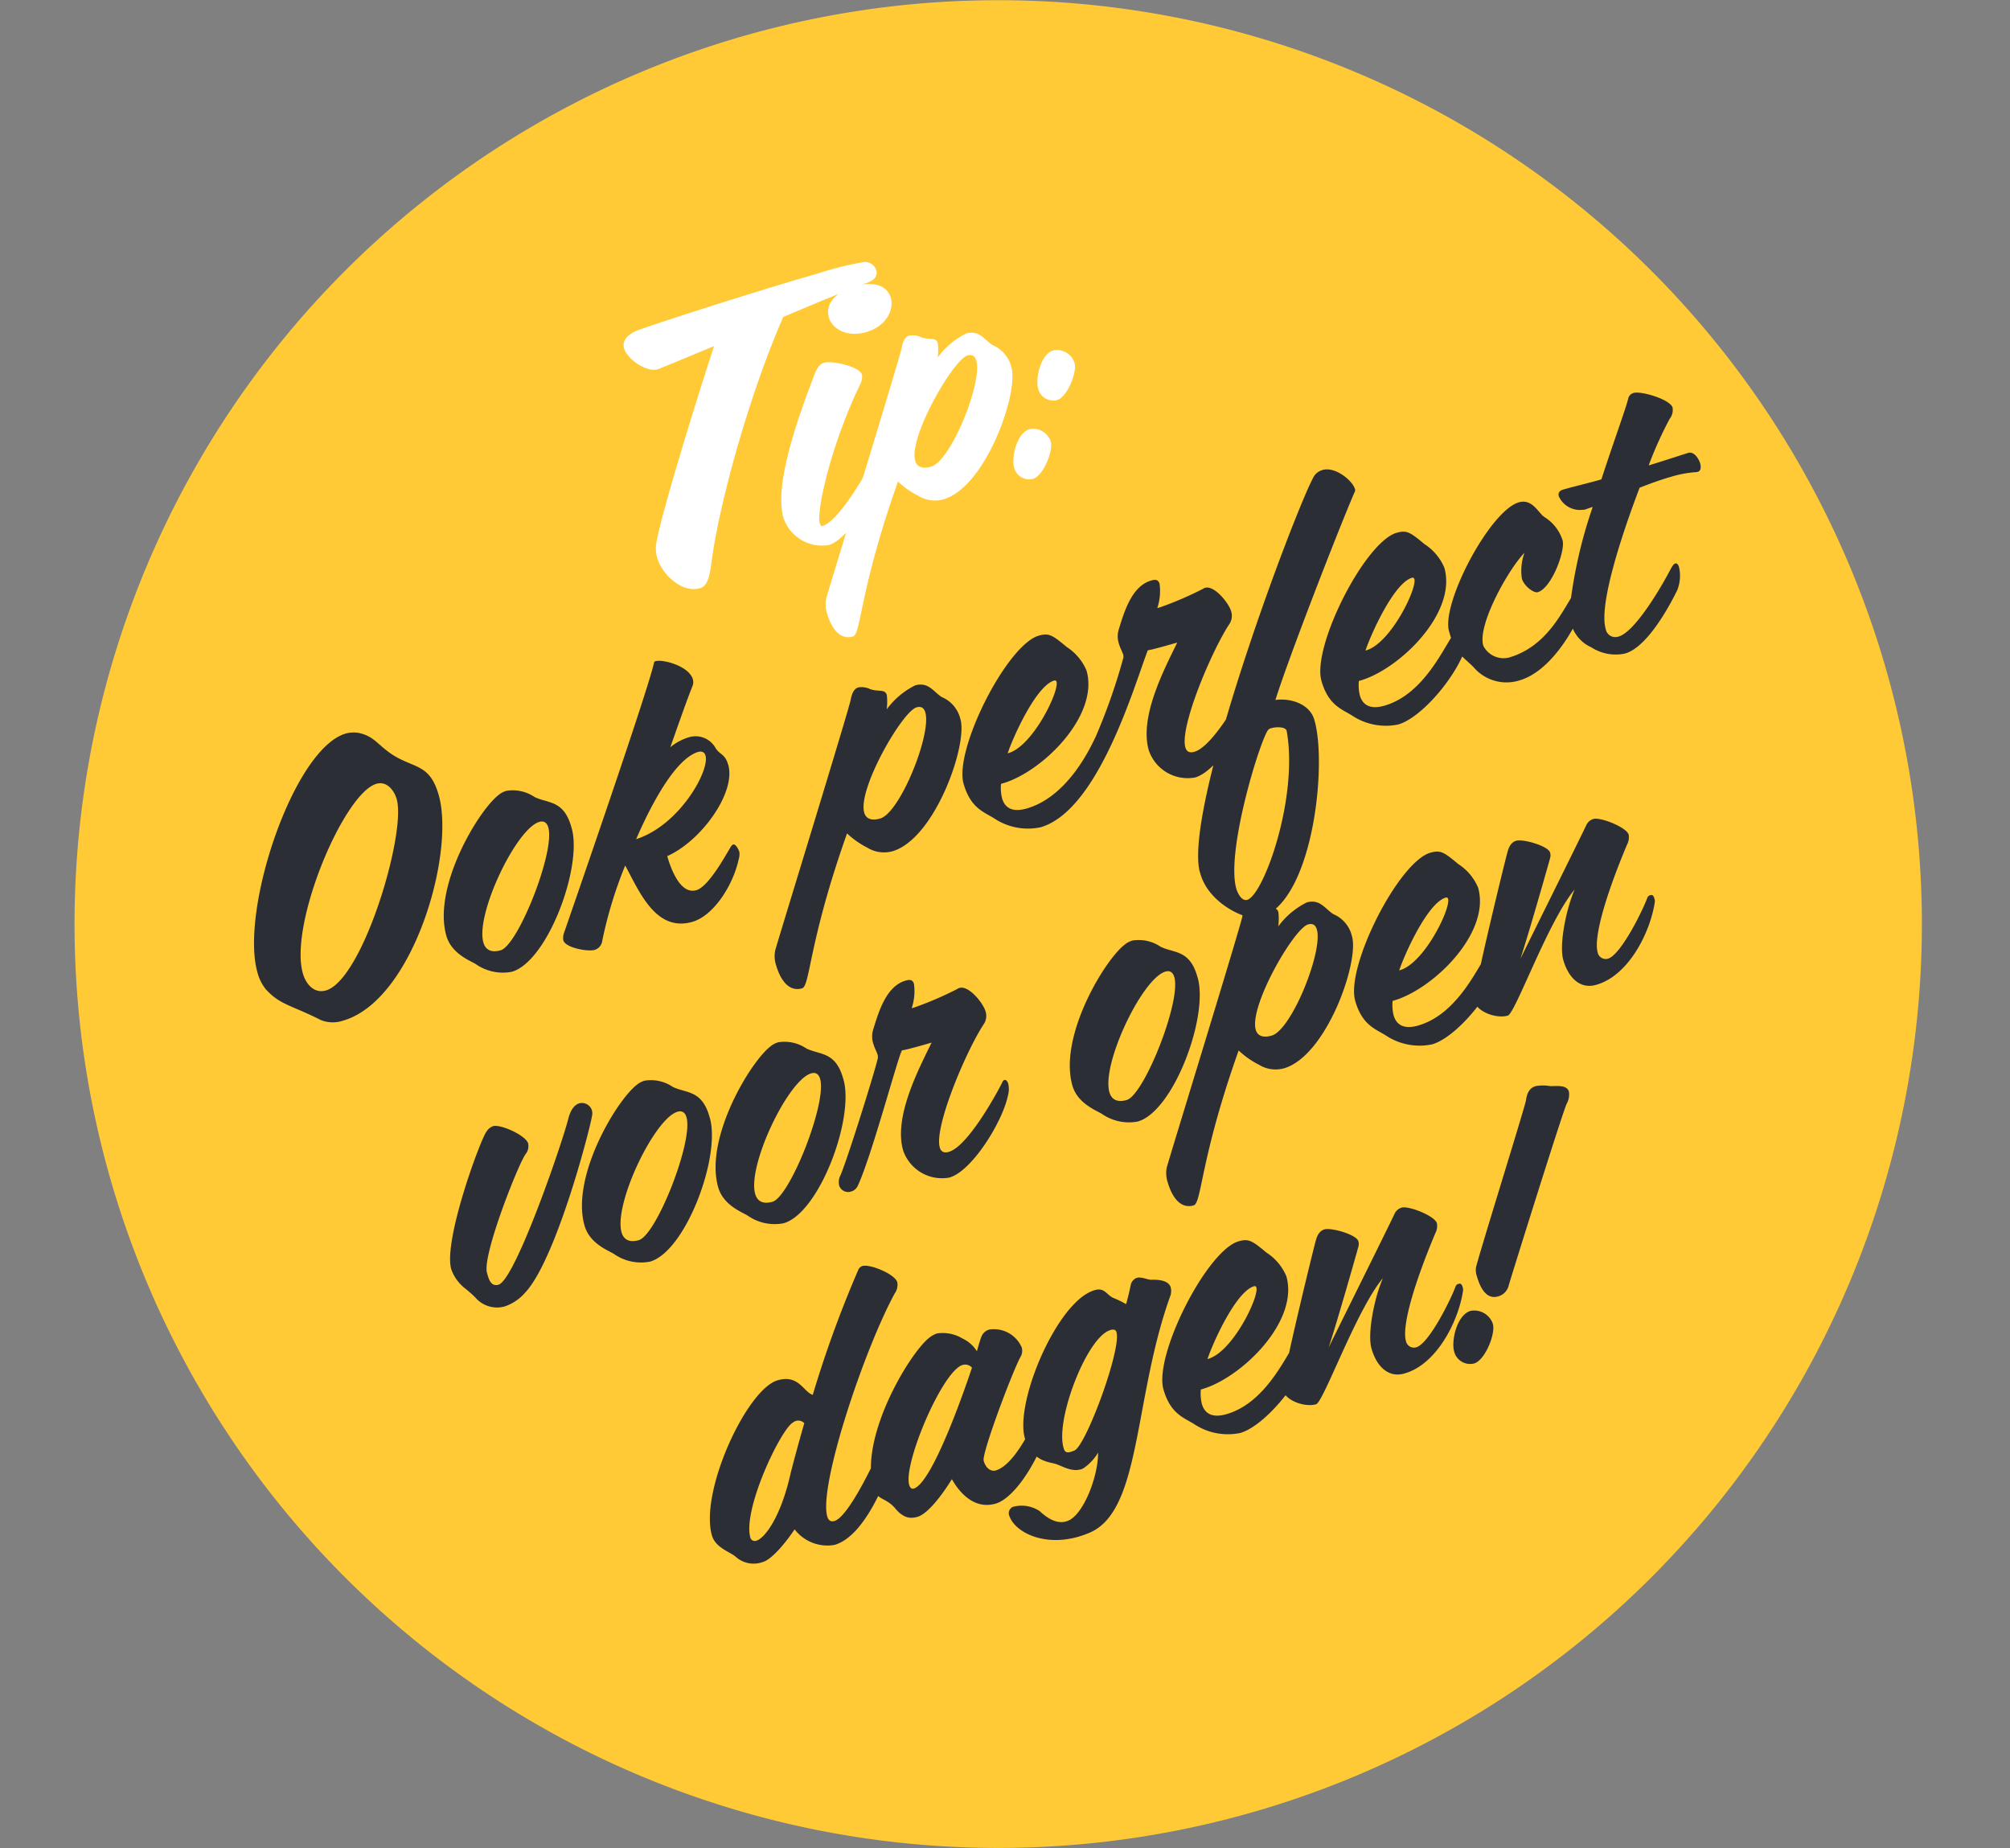 <svg xmlns="http://www.w3.org/2000/svg" xmlns:xlink="http://www.w3.org/1999/xlink" width="200.563" height="184.377" viewBox="0 0 200.563 184.377"><rect x="0" y="0" width="200.563" height="184.377" fill="#808080" stroke="none"/><defs><clipPath id="clip-path"><path id="Path_116" data-name="Path 116" d="M0,70.462H200.563V-113.915H0Z" transform="translate(0 113.915)" fill="#ffca36"></path></clipPath></defs><g id="Group_207" data-name="Group 207" transform="translate(-1209.345 -355.623)"><g id="Group_147" data-name="Group 147" transform="translate(1209.345 355.623)" clip-path="url(#clip-path)"><g id="Group_146" data-name="Group 146" transform="translate(7.417 0)"><path id="Path_115" data-name="Path 115" d="M44.939,69.088a92.163,92.163,0,0,0,63.19-114,92.164,92.164,0,0,0-114-63.191,92.165,92.165,0,0,0-63.19,114,92.164,92.164,0,0,0,114,63.19" transform="translate(72.653 111.694)" fill="#ffca36"></path></g></g><path id="Path_150" data-name="Path 150" d="M29.674-24.161a1.213,1.213,0,0,0-.888-1.11,30.83,30.83,0,0,0-4.773-.185c-6.734,0-18.093.37-19.129.518-1,.148-1.554.629-1.554,1.332,0,1.11,1.48,2.923,2.627,2.923A1.8,1.8,0,0,0,6.4-20.72c2.109-.222,3.959-.444,5.624-.629C9.065-17.02,1.406-5.328.888-3.626A3.342,3.342,0,0,0,.74-2.59C.74-.925,2.109,1.48,4,1.48c.666,0,1.11-.555,1.7-1.887,2.368-5.587,8.436-15.429,13.764-21.83,3.33-.407,5.809-.7,8.917-.962C29.341-23.236,29.674-23.68,29.674-24.161Zm.629,3.182c.074-1.147-.814-2.22-3.071-2.22-2.294,0-3.33,1-3.4,2.109-.111,1.258,1.11,2.59,3.182,2.59C28.971-18.5,30.229-19.758,30.3-20.979Zm-4.329,14.8c.037-.629-.148-1.184-.481-1.184-.111,0-.222.074-.37.222C22.9-4.625,19.055-1.11,17.464-1.11c-.111,0-.185-.148-.185-.37.111-1.48,3.4-7.363,7.7-12.173a1.577,1.577,0,0,0,.444-.851c.074-.851-2.479-2.22-3.293-2.22-.37,0-.74.185-1.184.777C16.058-9.546,14.134-5.7,13.949-3.256A4.054,4.054,0,0,0,17.575.888c2.4,0,7.659-5.328,8.177-6.216A1.719,1.719,0,0,0,25.974-6.179ZM39.96-11.174a3.178,3.178,0,0,0-1.184-2.59c-.629-.7-.851-1.85-2.22-1.85a7.821,7.821,0,0,0-3.4,1.517,5.836,5.836,0,0,0,.407-1.369c0-.666-.74-.518-1.443-1.036a1.94,1.94,0,0,0-1.073-.481c-.407,0-.74.3-1.073.962-.481.962-13.5,20.9-14.134,21.941A2.829,2.829,0,0,0,15.5,7.4c0,1.443.444,2.923,1.85,2.923.851,0,1.887-4.255,8.584-13.616a8.651,8.651,0,0,0,1.554,1.924A3.169,3.169,0,0,0,29.785-.333C34.225-.333,40.034-8.547,39.96-11.174Zm-3.182-1.554c0,2.257-5.18,8.917-7.252,8.917-.962,0-1.369-.407-1.369-1,0-2.442,6.438-8.658,7.918-8.658C36.593-13.468,36.778-13.172,36.778-12.728Z" transform="matrix(0.961, -0.276, 0.276, 0.961, 1274.934, 413.986)" fill="#fff"></path><path id="Path_151" data-name="Path 151" d="M9.38-8.82A1.834,1.834,0,0,0,7.7-10.605c-1.33,0-2.52,2.17-2.52,3.29a1.555,1.555,0,0,0,1.5,1.575C7.735-5.74,9.38-7.84,9.38-8.82ZM4.935-1.96a1.858,1.858,0,0,0-1.68-1.75C1.925-3.71.7-1.54.7-.42A1.555,1.555,0,0,0,2.2,1.155C3.255,1.155,4.935-.945,4.935-1.96Z" transform="matrix(0.961, -0.276, 0.276, 0.961, 1309.985, 402.895)" fill="#fff"></path><path id="Path_152" data-name="Path 152" d="M24.124-18.241c0-3.071-1.443-3.182-3.071-4.847-1.406-1.48-1.369-2.479-2.886-3.293a2.988,2.988,0,0,0-1.258-.3c-5.439,0-15.059,14.06-15.059,20.5a4.531,4.531,0,0,0,.333,1.813C3.145-2.442,4.107-2.22,6.623.111A3.2,3.2,0,0,0,8.732.777C16.021.777,24.124-12.173,24.124-18.241Zm-4.144-.74c0,3.515-8.214,16.391-12.062,16.391-1.258,0-1.739-1.221-1.739-2.257,0-5.106,8.88-16.169,12.284-16.169C19.536-21.016,19.98-19.906,19.98-18.981Zm15.984,7.437c0-2.775-1.591-2.849-2.7-3.848a3.893,3.893,0,0,0-2.516-1.369,2.122,2.122,0,0,0-.888.185c-2.405.962-8.88,7.03-8.88,12.062,0,1.85,1.554,3,2.035,3.515A4.708,4.708,0,0,0,26.27.74c3.663,0,9.546-7.918,9.694-11.988Zm-2.22-.555c0,2.516-6.142,10.471-7.955,10.471-1,0-1.443-.481-1.443-1.221,0-2.923,6.29-10.027,8.695-10.027C33.522-12.876,33.744-12.58,33.744-12.1Zm18.981-1.036c0-1.147-.481-1.147-.74-1.924a2.286,2.286,0,0,0-2.294-1.813,5.332,5.332,0,0,0-2.035.444c1.11-1.554,2.775-3.922,3.811-5.254a1,1,0,0,0,.222-.629c0-1.406-2.331-2.775-3.071-2.775a.217.217,0,0,0-.185.074C47.36-22.866,33-2.479,32.375-1.591a1.471,1.471,0,0,0-.3.74c0,.777,2.035,1.776,2.738,1.776a1.1,1.1,0,0,0,1-.7,42.321,42.321,0,0,1,4.255-6.549C40.7-3.589,41.107.925,44.955.925c2.257,0,4.958-2.442,6.179-4.736a1.662,1.662,0,0,0,.259-.666c0-.3-.148-.888-.37-.888a.442.442,0,0,0-.3.148C50.394-4.958,47.582-2,46.213-2c-1.776,0-1.85-3.145-1.85-4.07C48.063-6.586,52.725-10.286,52.725-13.135ZM50.8-14.652c0,1.554-4.4,5.957-8.954,6.1,1.554-1.887,5.624-6.586,8.325-6.66C50.616-15.207,50.8-14.985,50.8-14.652Zm25.456,3.478a3.178,3.178,0,0,0-1.184-2.59c-.629-.7-.851-1.85-2.22-1.85a7.821,7.821,0,0,0-3.4,1.517,5.837,5.837,0,0,0,.407-1.369c0-.666-.74-.518-1.443-1.036a1.94,1.94,0,0,0-1.073-.481c-.407,0-.74.3-1.073.962-.481.962-13.5,20.9-14.134,21.941A2.829,2.829,0,0,0,51.8,7.4c0,1.443.444,2.923,1.85,2.923.851,0,1.887-4.255,8.584-13.616a8.65,8.65,0,0,0,1.554,1.924A3.169,3.169,0,0,0,66.082-.333C70.522-.333,76.331-8.547,76.257-11.174Zm-3.182-1.554c0,2.257-5.18,8.917-7.252,8.917-.962,0-1.369-.407-1.369-1,0-2.442,6.438-8.658,7.918-8.658C72.89-13.468,73.075-13.172,73.075-12.728Zm13.431.666c0,1-4.107,5.587-6.66,5.513.962-1.406,4.588-5.7,6.475-5.7A.175.175,0,0,1,86.506-12.062Zm18.87,5.624c0-.3-.111-.481-.259-.481a.32.32,0,0,0-.222.111c-.37.444-4.995,5.254-7.1,5.254-.444,0-.74-.185-.74-.666,0-2.146,5.254-8.621,7.659-10.656a1.484,1.484,0,0,0,.481-1.147c0-.851-.888-2.96-1.85-2.96a.469.469,0,0,0-.222.037,34.454,34.454,0,0,1-4.625.592h-.3a5.421,5.421,0,0,0,.888-2.257c0-.444-.259-.555-.666-.555-2.072-.037-3.515,2.294-4.514,3.811a2.357,2.357,0,0,0-.37,1.332c0,.481.111.888.111,1.221,0,.074-.037.148-.037.222a59.652,59.652,0,0,1-4.847,6.845c-.888,1-4.366,5-8.621,5-1.48,0-2.072-.666-2.072-1.665a4.355,4.355,0,0,1,.3-1.406h.111c4.107.037,11.211-3.811,11.211-8.51a5.219,5.219,0,0,0-1.258-2.812c-1.073-1.591-1.332-1.85-2.405-1.85-3.33.074-11.248,8.621-11.248,12.136,0,2.553,1.184,3.256,2,4.181a6.084,6.084,0,0,0,4.181,2.109c6.031,0,12.95-11.1,15.17-14.023.407.074,1.961.074,3.034.074-2.146,2.368-5.7,6.142-5.7,9.546a4.093,4.093,0,0,0,3.7,3.885c2.331,0,6.586-3.848,7.844-6.216A2.4,2.4,0,0,0,105.376-6.438Zm15.059-15.91c0-.814-1.221-2.7-2.59-2.7a1.521,1.521,0,0,0-.851.259c-1.48,1-21.349,27.417-21.978,34.706v.407c0,3.219,3.293,5.846,4.477,5.846,5.513,0,10.693-12.765,10.693-17.427.037-1.7-1.665-2.812-3.182-3.034,2.109-3.256,10.73-14.615,13.357-17.8A.312.312,0,0,0,120.435-22.348ZM107.226-1.036V-1c-.7,6.734-6.734,15.1-8.436,15.1-.592,0-.74-.962-.74-1.369,0-3.959,6.771-14.208,7.511-14.393a.549.549,0,0,1,.259-.037C106.375-1.7,107.226-1.443,107.226-1.036Zm19.8-3.811a1,1,0,0,0-.851-.962.222.222,0,0,0-.148.037c-1.147.7-4.44,5.032-8.732,5.032-1.48,0-2.072-.666-2.072-1.665a4.355,4.355,0,0,1,.3-1.406h.111c4.107,0,11.211-3.811,11.211-8.51a5.219,5.219,0,0,0-1.258-2.812c-1.073-1.591-1.332-1.85-2.4-1.85-3.33.074-11.248,8.621-11.248,12.136,0,2.553,1.184,3.256,2,4.181A6.084,6.084,0,0,0,118.1,1.443c2.553,0,7.363-3.293,8.843-5.92A1.628,1.628,0,0,0,127.021-4.847Zm-3.367-7.215c0,1-4.107,5.587-6.66,5.513.962-1.406,4.588-5.7,6.475-5.7A.175.175,0,0,1,123.654-12.062Zm16.021,6.105c0-.407.037-.777-.37-.777a.28.28,0,0,0-.148.037c-1.48.777-4.033,4.773-8.621,4.773a2.263,2.263,0,0,1-2.109-1.85c0-2.183,4.551-6.66,6.512-7.77a5.211,5.211,0,0,0-.962,2.405c0,.777.74,1.739,1.147,1.739,1.443,0,3.811-3.219,3.811-4.292a4.23,4.23,0,0,0-1.073-2.7c-.481-.481-.629-2.146-2.072-2.146-2.96,0-10.027,7.326-10.249,10.323V-5.7c0,1.924.555,2.257,1.369,3.737A4.308,4.308,0,0,0,130.943.555c4.181,0,8.732-5.624,8.732-6.4Zm14.578-9.287c0-.518-.259-1.406-.888-1.369-.3,0-2,.074-4.107.111a37.932,37.932,0,0,1,3.293-3.885,1.457,1.457,0,0,0,.592-1c0-.851-2.553-2.479-3.33-2.479a.742.742,0,0,0-.666.37c-.518.925-2.59,3.737-4.81,7.03h-.185c-1.258,0-2.516-.074-3.774-.074-.407,0-.592.222-.592.518a2.311,2.311,0,0,0,1.924,1.961,1.6,1.6,0,0,0,.185.037c.259,0,.518-.037.851-.037a46.852,46.852,0,0,0-5.032,9.176,5.693,5.693,0,0,0-.259,1.554,3.632,3.632,0,0,0,1.295,2.7A4.459,4.459,0,0,0,141.821.888c2.22,0,5.328-3.071,6.734-4.625a3.843,3.843,0,0,0,.814-2.146c0-.3-.074-.481-.259-.481-.148,0-.333.148-.629.444-1.369,1.443-5.106,5-6.808,5a.975.975,0,0,1-1.036-1.11c0-2.4,3.811-8.14,7.141-12.58,1.11-.111,2.257-.185,3.293-.185a11.283,11.283,0,0,1,2.627.259h.111C154.1-14.541,154.253-14.874,154.253-15.244Z" transform="matrix(0.961, -0.276, 0.276, 0.961, 1234.968, 459.107)" fill="#2b2e34"></path><path id="Path_153" data-name="Path 153" d="M17.612-14.985a1.315,1.315,0,0,0,.074-.37,1.052,1.052,0,0,0-1-1.036c-.481,0-1,.333-1.48,1.147C13.949-13.061,5.661-1.221,3.922-1.221c-.629,0-.777-.518-.777-1.147v-.37C3.293-4.662,9.1-12.173,10.1-12.987a1.265,1.265,0,0,0,.555-.962c0-.851-2.109-2.627-2.886-2.627a1.311,1.311,0,0,0-.814.37C6.142-15.577-.185-6.956-.185-4a4.206,4.206,0,0,0,.7,2.072A14.636,14.636,0,0,1,1.332-.666a2.852,2.852,0,0,0,2.59,1.7A4.689,4.689,0,0,0,6.216.3C10.175-2,17.316-14.171,17.612-14.985Zm11.174,3.441c0-2.775-1.591-2.849-2.7-3.848a3.893,3.893,0,0,0-2.516-1.369,2.122,2.122,0,0,0-.888.185c-2.405.962-8.88,7.03-8.88,12.062,0,1.85,1.554,3,2.035,3.515A4.708,4.708,0,0,0,19.092.74c3.663,0,9.546-7.918,9.694-11.988Zm-2.22-.555c0,2.516-6.142,10.471-7.955,10.471-1,0-1.443-.481-1.443-1.221,0-2.923,6.29-10.027,8.695-10.027C26.344-12.876,26.566-12.58,26.566-12.1Zm16.095.555c0-2.775-1.591-2.849-2.7-3.848a3.893,3.893,0,0,0-2.516-1.369,2.122,2.122,0,0,0-.888.185c-2.4.962-8.88,7.03-8.88,12.062,0,1.85,1.554,3,2.035,3.515A4.708,4.708,0,0,0,32.967.74c3.663,0,9.546-7.918,9.694-11.988Zm-2.22-.555c0,2.516-6.142,10.471-7.955,10.471-1,0-1.443-.481-1.443-1.221,0-2.923,6.29-10.027,8.695-10.027C40.219-12.876,40.441-12.58,40.441-12.1ZM58.349-6.438c0-.3-.111-.481-.259-.481a.32.32,0,0,0-.222.111c-.37.444-5,5.254-7.1,5.254-.444,0-.74-.185-.74-.666,0-2.146,5.254-8.621,7.659-10.656a1.484,1.484,0,0,0,.481-1.147c0-.851-.888-2.96-1.85-2.96a.469.469,0,0,0-.222.037,34.454,34.454,0,0,1-4.625.592h-.3a5.421,5.421,0,0,0,.888-2.257c0-.444-.259-.555-.666-.555-2.072-.037-3.515,2.294-4.514,3.811a2.357,2.357,0,0,0-.37,1.332c0,.481.111.888.111,1.221,0,.074-.037.148-.037.222-.185.518-5.661,8.843-6.845,10.286a1.442,1.442,0,0,0-.407.962.941.941,0,0,0,.962.888,1.046,1.046,0,0,0,.851-.407c2.183-2.516,7.7-11.766,7.955-11.729.407.074,1.961.074,3.034.074-2.146,2.368-5.7,6.142-5.7,9.546a4.093,4.093,0,0,0,3.7,3.885c2.331,0,6.586-3.848,7.844-6.216A2.4,2.4,0,0,0,58.349-6.438Zm21.09-5.106c0-2.775-1.591-2.849-2.7-3.848a3.893,3.893,0,0,0-2.516-1.369,2.122,2.122,0,0,0-.888.185c-2.4.962-8.88,7.03-8.88,12.062,0,1.85,1.554,3,2.035,3.515A4.708,4.708,0,0,0,69.745.74c3.663,0,9.546-7.918,9.694-11.988Zm-2.22-.555c0,2.516-6.142,10.471-7.955,10.471-1,0-1.443-.481-1.443-1.221,0-2.923,6.29-10.027,8.7-10.027C77-12.876,77.219-12.58,77.219-12.1Zm18.167.925a3.178,3.178,0,0,0-1.184-2.59c-.629-.7-.851-1.85-2.22-1.85a7.822,7.822,0,0,0-3.4,1.517,5.836,5.836,0,0,0,.407-1.369c0-.666-.74-.518-1.443-1.036a1.94,1.94,0,0,0-1.073-.481c-.407,0-.74.3-1.073.962-.481.962-13.5,20.9-14.134,21.941a2.829,2.829,0,0,0-.333,1.48c0,1.443.444,2.923,1.85,2.923.851,0,1.887-4.255,8.584-13.616a8.651,8.651,0,0,0,1.554,1.924A3.169,3.169,0,0,0,85.211-.333C89.651-.333,95.46-8.547,95.386-11.174ZM92.2-12.728c0,2.257-5.18,8.917-7.252,8.917-.962,0-1.369-.407-1.369-1,0-2.442,6.438-8.658,7.918-8.658C92.019-13.468,92.2-13.172,92.2-12.728ZM109-4.847a1,1,0,0,0-.851-.962.222.222,0,0,0-.148.037c-1.147.7-4.44,5.032-8.732,5.032C97.791-.74,97.2-1.406,97.2-2.4a4.355,4.355,0,0,1,.3-1.406h.111c4.107,0,11.211-3.811,11.211-8.51a5.219,5.219,0,0,0-1.258-2.812c-1.073-1.591-1.332-1.85-2.4-1.85-3.33.074-11.248,8.621-11.248,12.136,0,2.553,1.184,3.256,2,4.181a6.084,6.084,0,0,0,4.181,2.109c2.553,0,7.363-3.293,8.843-5.92A1.628,1.628,0,0,0,109-4.847Zm-3.367-7.215c0,1-4.107,5.587-6.66,5.513.962-1.406,4.588-5.7,6.475-5.7A.175.175,0,0,1,105.635-12.062ZM125.43-6.4c0-.333-.074-.444-.3-.444a.41.41,0,0,0-.37.185c-.777,1.073-4.107,4.736-5.439,4.736a.818.818,0,0,1-.814-.888c0-1.406,2-4.81,5.772-9.509a1.6,1.6,0,0,0,.444-.925c0-.777-2.22-2.479-2.96-2.479a1.15,1.15,0,0,0-.851.407c-.7.814-7.437,8.177-9.99,10.989,1.517-2.22,5.291-8.288,5.624-8.843a1.012,1.012,0,0,0,.148-.518c0-.7-2.22-2.072-2.923-2.072-.37,0-.74.185-1.11.777-.444.7-6.7,11.655-7.252,13.172a.884.884,0,0,0-.074.333c0,1.073,1.628,2.257,2.812,2.257.777,0,6.475-7.955,9.879-10.249C116.587-7.7,115-4.551,115-3.034c0,1.961.888,3.33,2.516,3.293,3.293,0,6.549-3.478,7.844-6.29A.732.732,0,0,0,125.43-6.4Z" transform="matrix(0.961, -0.276, 0.276, 0.961, 1255.655, 486.042)" fill="#2b2e34"></path><path id="Path_154" data-name="Path 154" d="M24.753-22.459c0-.851-2.109-2.516-2.886-2.516a.646.646,0,0,0-.518.259,112.458,112.458,0,0,0-7.807,10.73c-.814-.555-.777-2.368-2.96-2.368C7.363-16.354,0-7.807,0-3.293c0,1.258,1.184,2,1.665,2.664A2.678,2.678,0,0,0,4.144.666C5.106.666,6.919-.592,8.1-1.591A4.113,4.113,0,0,0,11.507,1C15.17,1,19.5-5.55,19.906-6.29a.667.667,0,0,0,.074-.37.832.832,0,0,0-.7-.888.53.53,0,0,0-.37.148c-.7.814-5.18,6.105-6.771,6.105-.37,0-.555-.222-.555-.629,0-3.145,8.066-14.911,12.617-19.536A1.457,1.457,0,0,0,24.753-22.459Zm-12.8,10.952c-1.073,1.7-2.183,3.552-2.7,4.44C7.141-3.182,5-1.554,4.107-1.554A.459.459,0,0,1,3.626-2c0-2.849,5.624-9.25,7.141-9.842a1.277,1.277,0,0,1,.481-.111A.844.844,0,0,1,11.951-11.507Zm23.976,5.55c0-.407-.222-.629-.481-.629a.7.7,0,0,0-.555.3c-3,3.626-4.847,4.588-5.883,4.588-.407,0-.888-.37-.888-1.258,0-.777,5.365-7.955,6.4-8.954a1.2,1.2,0,0,0,.37-.888,3.023,3.023,0,0,0-2.627-2.59,1.173,1.173,0,0,0-.925.444c-.148.185-.444.629-.851,1.3a3.34,3.34,0,0,0-1.036-1.628,3.778,3.778,0,0,0-2.331-1.184,2.612,2.612,0,0,0-.888.222C23.9-15.244,16.8-8.621,16.8-3.367c0,1.258.925,1.221,1.517,2.516C18.87.444,19.61.592,20.239.592c.962,0,2.7-1.184,4.329-2.664.407,1.739,1.443,3.552,3.515,3.552,1.739,0,4.625-2.257,6.993-5.513A3.4,3.4,0,0,0,35.927-5.957ZM29.563-12.21c-1.11,1.628-6.956,9.99-8.917,9.99-.222,0-.333-.185-.333-.481,0-2.183,6.327-10.027,8.436-10.027A.9.9,0,0,1,29.563-12.21ZM50.838-14.5c-.074-.666-.888-1-1.591-1.184-.407-.074-.962-.666-1.48-.592a1,1,0,0,0-.74.592s-.3.592-.925,1.628a10.8,10.8,0,0,0-1.073-.962c-.629-.555-.518-1.406-1.924-1.221-4,.481-10.73,9.028-10.4,12.506.222,2.442,1.85,2.7,2.4,3.182.518.37,1.3,1.221,2.331,1.073a4.948,4.948,0,0,0,1.887-1.11c-.666,2.331-3.108,5.513-4.736,5.7-.814.111-1.665-.333-2.479-1.7a3.274,3.274,0,0,0-2.442-1.147.7.7,0,0,0-.592.851c.148,1.813,2.923,4.292,7.252,3.737,5.55-.7,7.881-11.618,14.171-20.387A1.494,1.494,0,0,0,50.838-14.5ZM44.4-11.692c.148,1.665-6.031,10.1-7.289,10.249-.407.037-.925.111-.962-.37-.259-2.775,5.032-9.879,7.548-10.175C43.956-12.025,44.363-12.025,44.4-11.692ZM62.419-4.847a1,1,0,0,0-.851-.962.222.222,0,0,0-.148.037c-1.147.7-4.44,5.032-8.732,5.032-1.48,0-2.072-.666-2.072-1.665a4.355,4.355,0,0,1,.3-1.406h.111c4.107,0,11.211-3.811,11.211-8.51a5.219,5.219,0,0,0-1.258-2.812c-1.073-1.591-1.332-1.85-2.4-1.85-3.33.074-11.248,8.621-11.248,12.136,0,2.553,1.184,3.256,2,4.181A6.084,6.084,0,0,0,53.5,1.443c2.553,0,7.363-3.293,8.843-5.92A1.628,1.628,0,0,0,62.419-4.847Zm-3.367-7.215c0,1-4.107,5.587-6.66,5.513.962-1.406,4.588-5.7,6.475-5.7A.175.175,0,0,1,59.052-12.062ZM78.847-6.4c0-.333-.074-.444-.3-.444a.41.41,0,0,0-.37.185c-.777,1.073-4.107,4.736-5.439,4.736a.818.818,0,0,1-.814-.888c0-1.406,2-4.81,5.772-9.509a1.6,1.6,0,0,0,.444-.925c0-.777-2.22-2.479-2.96-2.479a1.15,1.15,0,0,0-.851.407c-.7.814-7.437,8.177-9.99,10.989,1.517-2.22,5.291-8.288,5.624-8.843a1.012,1.012,0,0,0,.148-.518c0-.7-2.22-2.072-2.923-2.072-.37,0-.74.185-1.11.777-.444.7-6.7,11.655-7.252,13.172a.884.884,0,0,0-.074.333c0,1.073,1.628,2.257,2.812,2.257.777,0,6.475-7.955,9.879-10.249C70-7.7,68.413-4.551,68.413-3.034c0,1.961.888,3.33,2.516,3.293,3.293,0,6.549-3.478,7.844-6.29A.732.732,0,0,0,78.847-6.4ZM94.424-22.237c0-.814-1.295-.888-1.7-1.073a4.033,4.033,0,0,0-1.332-.37c-.518,0-.962.259-1.332,1.11-.37.74-8.991,13.838-9.4,14.652a1.882,1.882,0,0,0-.148.814c0,1.073.185,2.553,1.48,2.553a1.488,1.488,0,0,0,1.332-.777c.629-1,9.8-14.911,10.545-15.8A1.892,1.892,0,0,0,94.424-22.237ZM80.734-2.072a1.964,1.964,0,0,0-1.776-1.85c-1.406,0-2.7,2.294-2.7,3.478a1.643,1.643,0,0,0,1.591,1.665C78.958,1.221,80.734-1,80.734-2.072Z" transform="matrix(0.961, -0.276, 0.276, 0.961, 1281.29, 511.956)" fill="#2b2e34"></path></g></svg>